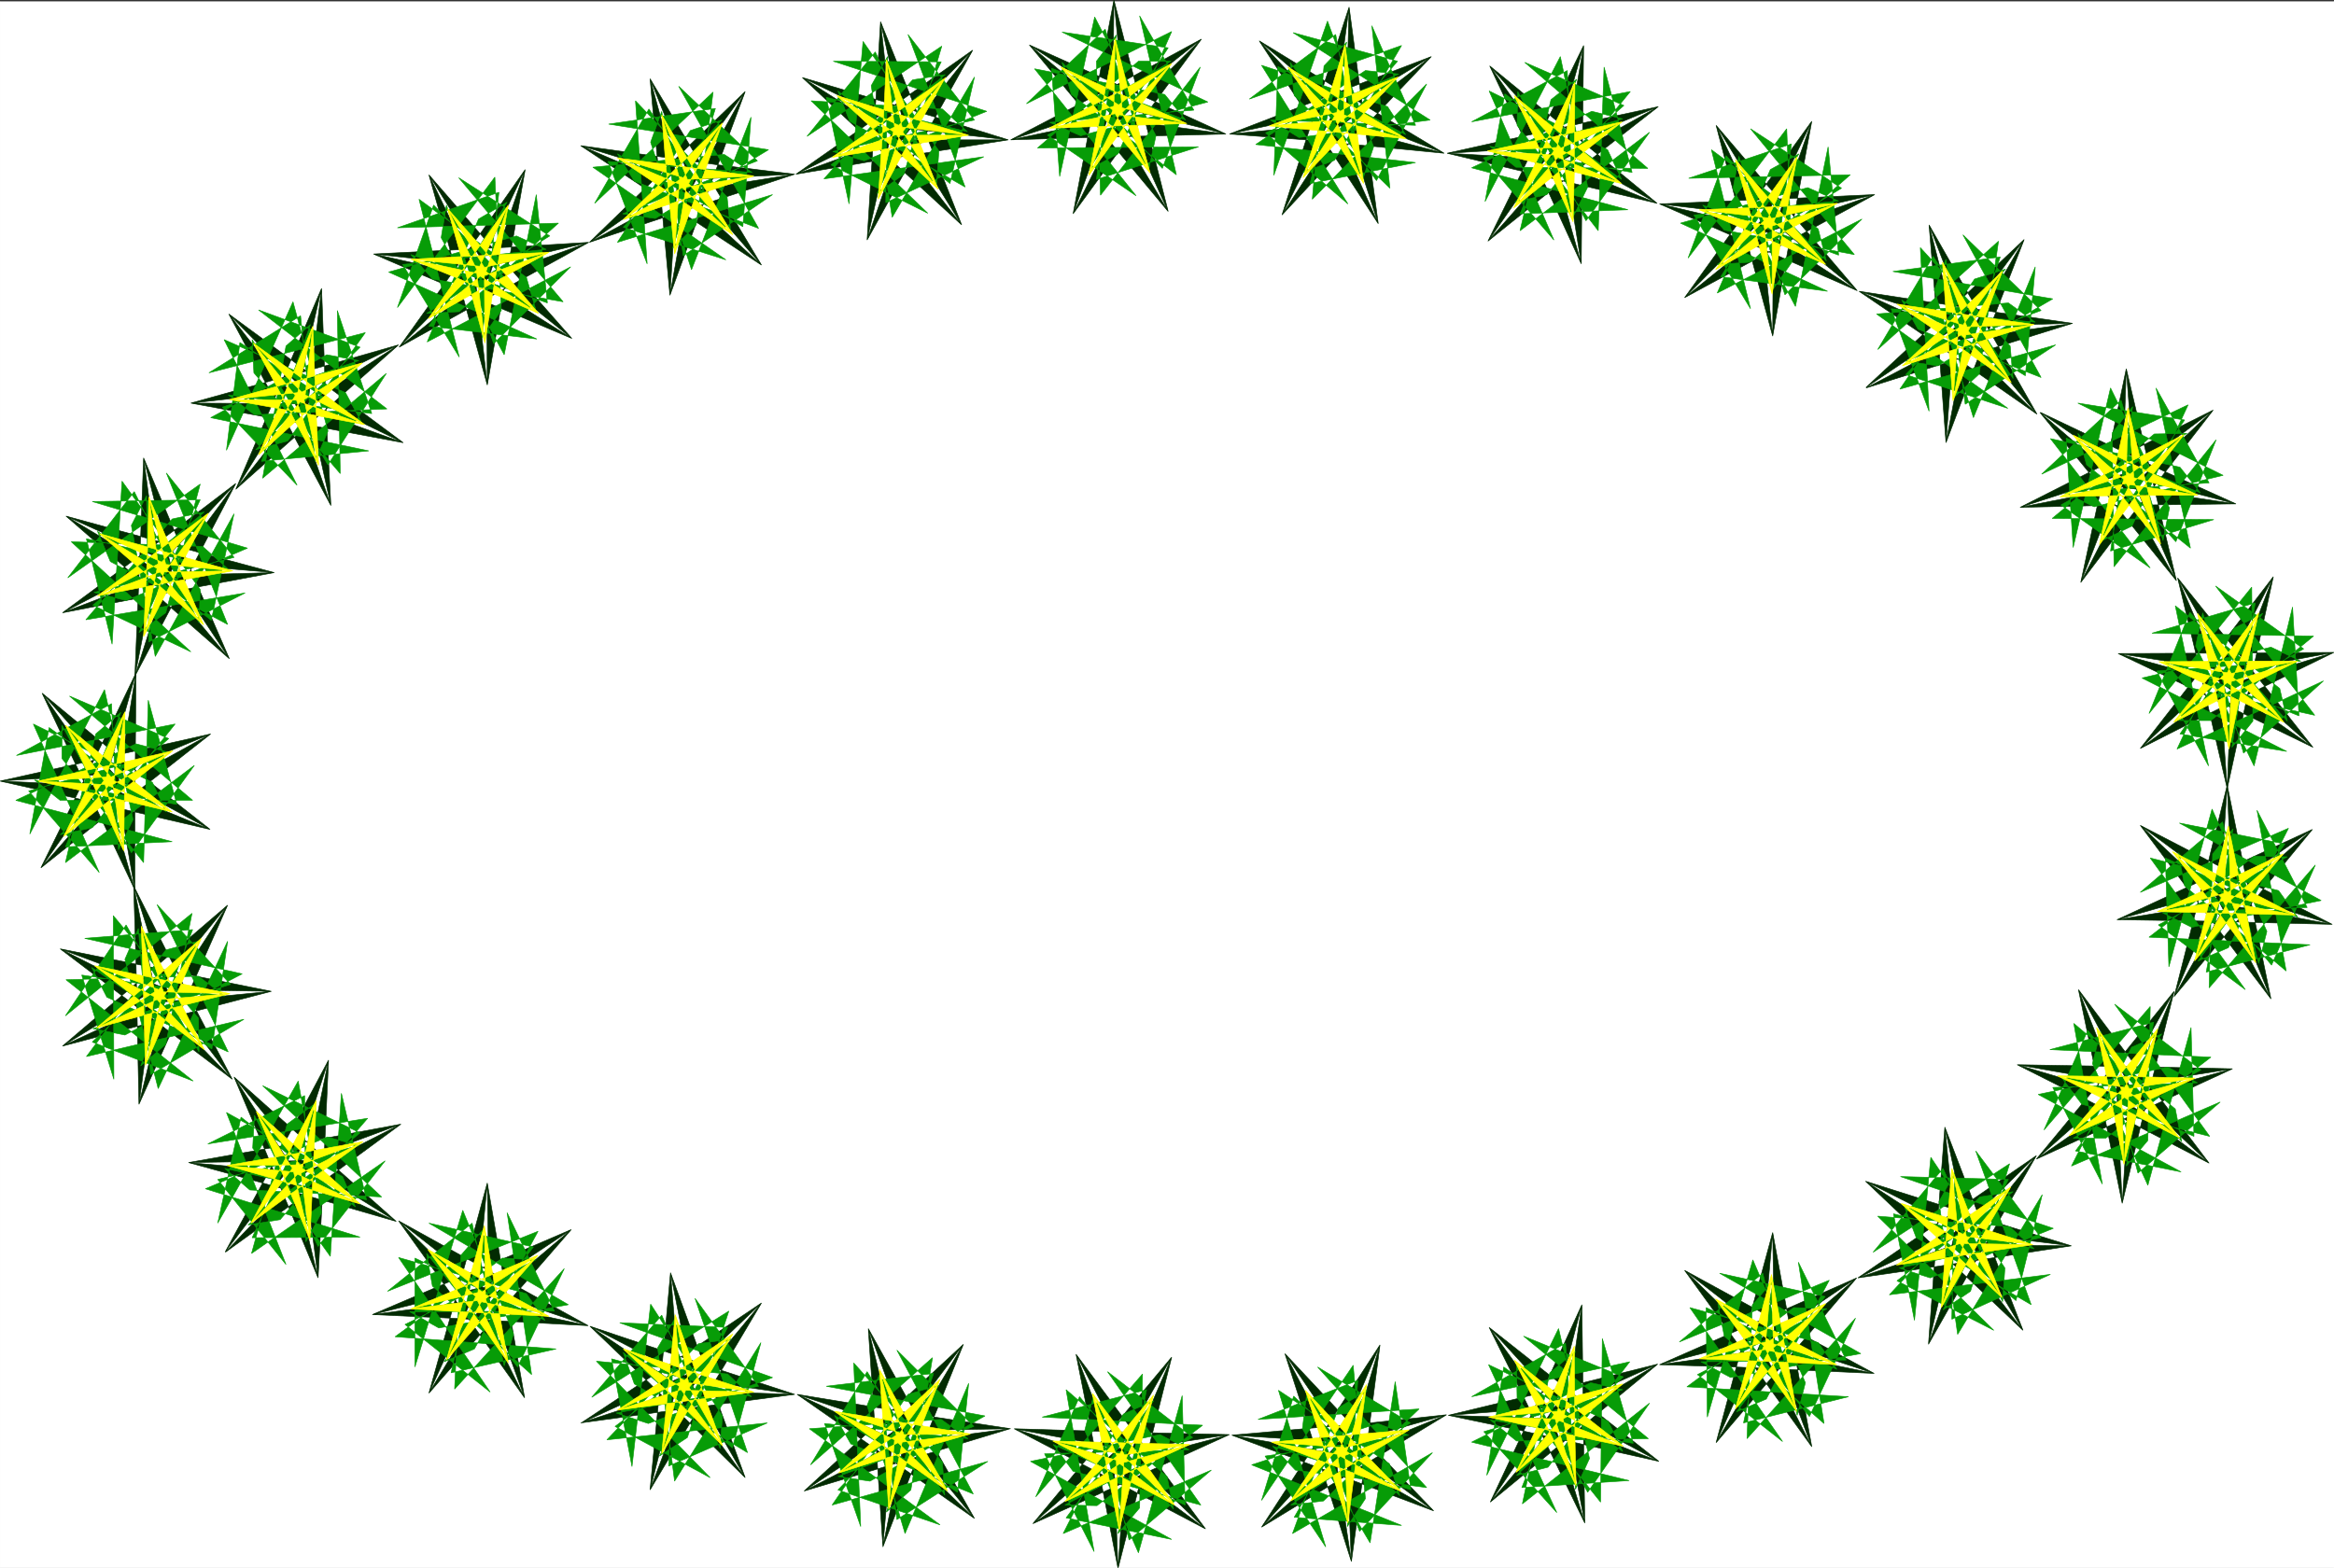 <svg width="3996.13" height="2684.988" viewBox="0 0 2997.098 2013.741" xmlns="http://www.w3.org/2000/svg"><rect x="0" y="0" width="2997.098" height="2013.741" fill="#333333" stroke="none"/><defs><clipPath id="a"><path d="M0 0h2998v2011.719H0Zm0 0"/></clipPath><clipPath id="b"><path d="M0 0h2997.016v2011.719H0Zm0 0"/></clipPath><clipPath id="c"><path d="M2719 738h278.016v273H2719Zm0 0"/></clipPath><clipPath id="d"><path d="M2719 738h278.016v274H2719Zm0 0"/></clipPath><clipPath id="e"><path d="M1302 1737h277v274.719h-277zm0 0"/></clipPath><clipPath id="f"><path d="M1301 1736h279v275.719h-279zm0 0"/></clipPath></defs><g clip-path="url(#a)" transform="translate(.082 2.022)"><path style="fill:#fff;fill-opacity:1;fill-rule:nonzero;stroke:none" d="M0 2012.7h2997.016V-1.93H0Zm0 0"/></g><g clip-path="url(#b)" transform="translate(.082 2.022)"><path style="fill:#fff;fill-opacity:1;fill-rule:evenodd;stroke:#fff;stroke-width:.19;stroke-linecap:square;stroke-linejoin:bevel;stroke-miterlimit:10;stroke-opacity:1" d="M0-.25h766.5V515H0Zm0 0" transform="matrix(3.91 0 0 -3.91 0 2011.72)"/></g><g clip-path="url(#c)" transform="translate(.082 2.022)"><path style="fill:#022b02;fill-opacity:1;fill-rule:evenodd;stroke:none" d="m2856.918 859.129-137.121-21.7 178.336-.741 98.883-.743-132.63 24.672-68.187-120.43 112.41 139.899 61.426 77.812-101.152-89.03 50.207-130.165-38.203 175.793-20.996 96.5 5.238-134.66 131.887-40.39-160.352 78.55-88.402 44.887 108.656-80.781 113.117 79.296-160.347-77.812-89.891-42.656 130.36 35.933 9.734 137.633-40.47-174.309-23.222-96.5 53.957 124.184-101.894 95.012 110.144-141.387 60.684-79.293zm0 0"/></g><g clip-path="url(#d)" transform="translate(.082 2.022)"><path style="fill:none;stroke:#022b02;stroke-width:.19;stroke-linecap:square;stroke-linejoin:bevel;stroke-miterlimit:10;stroke-opacity:1" d="m730.67 294.78-35.07 5.55 45.61.19 25.29.19-33.92-6.31-17.44 30.8 28.75-35.78 15.71-19.9-25.87 22.77 12.84 33.29-9.77-44.96-5.37-24.68 1.34 34.44 33.73 10.33-41.01-20.09-22.61-11.48 27.79 20.66 28.93-20.28-41.01 19.9-22.99 10.91 33.34-9.19 2.49-35.2-10.35 44.58-5.94 24.68 13.8-31.76-26.06-24.3 28.17 36.16 15.52 20.28zm0 0" transform="matrix(3.91 0 0 -3.91 0 2011.72)"/></g><path style="fill:#079c07;fill-opacity:1;fill-rule:evenodd;stroke:#079c07;stroke-width:.19;stroke-linecap:square;stroke-linejoin:bevel;stroke-miterlimit:10;stroke-opacity:1" d="m715.91 273.92 35.07-5.74-47.52 24.11 42.34 10.14 9.78-4.59-47.33-3.25 17.05-31.19-10.92 52.62 34.3-27.17 2.49-10.72-32 35.78-13.42-33.29 33.73 41.52.38-44.01-6.89-8.61 7.66 47.45-33.92-9.95 53.08-.95-33.72-27.75h-10.73l41.2 23.54-28.94 20.66 32.58-42.47-42.35 9.37-7.09 8.42L755 279.86l-2.11 35.77-12.64-52.23-19.17 39.42 2.3 10.9 13.42-46.11 26.25 23.73-48.1-22.39 18.59 39.6 9.58 4.98zm0 0" transform="matrix(3.91 0 0 -3.91 .082 2013.742)"/><path style="fill:#ff0;fill-opacity:1;fill-rule:evenodd;stroke:#ff0;stroke-width:.19;stroke-linecap:square;stroke-linejoin:bevel;stroke-miterlimit:10;stroke-opacity:1" d="m731.43 294.01-22.42 3.64 29.13.19h16.48l-21.85-4.02-11.11 19.71 18.2-22.96 10.16-12.82-16.67 14.73 8.43 21.24-6.51-28.89-3.26-15.88.76 22.19 21.85 6.7-26.45-13.01-14.37-7.08 17.63 13.01 18.59-13.01-26.25 12.82-14.76 7.08 21.27-5.93 1.73-22.77-6.71 28.89-3.64 15.69 8.62-20.28-16.48-15.5 18.02 22.96 9.96 13.01zm0 0" transform="matrix(3.91 0 0 -3.91 .082 2013.742)"/><path style="fill:#022b02;fill-opacity:1;fill-rule:evenodd;stroke:#022b02;stroke-width:.19;stroke-linecap:square;stroke-linejoin:bevel;stroke-miterlimit:10;stroke-opacity:1" d="m697.13 359.26-33.72-10.91 40.81 20.67 22.61 11.28-27.59-20.85-29.13 20.09 41.01-19.52 23.19-10.52-33.35 8.61-2.68 35.78 10.54-44.77 5.94-24.88-13.8 31.76 25.87 24.3-28.17-36.35-15.33-20.28 15.91 31 35.07-5.17-45.61-.57-25.29-.58 33.72 6.7 17.63-30.81-28.74 35.59-16.1 19.71 26.25-22.58-12.84-33.29 9.78 45.35 5.17 24.87zm0 0" transform="matrix(3.91 0 0 -3.91 .082 2013.742)"/><path style="fill:#079c07;fill-opacity:1;fill-rule:evenodd;stroke:#079c07;stroke-width:.19;stroke-linecap:square;stroke-linejoin:bevel;stroke-miterlimit:10;stroke-opacity:1" d="m693.11 334 33.92 10.33-53.08.39 33.53 27.74 10.73.19-41.39-23.53 29.32-20.67-32.77 42.48 42.54-9.38 6.71-8.42-44.08 17.99 2.3-35.97 12.27 52.42 19.35-39.41-2.11-10.71-13.79 46.11-26.06-24.3 48.09 22.77-18.39-39.8-9.78-4.78 27.02 39.6-35.06 5.55 47.71-23.73-42.35-10.33-9.58 4.59 47.33 3.26-17.44 31.18 11.31-52.61-34.11 27.36-2.87 10.33 32.19-35.59 13.22 33.49-33.53-41.71-.58 44 6.71 8.61zm0 0" transform="matrix(3.91 0 0 -3.91 .082 2013.742)"/><path style="fill:#ff0;fill-opacity:1;fill-rule:evenodd;stroke:#ff0;stroke-width:.19;stroke-linecap:square;stroke-linejoin:bevel;stroke-miterlimit:10;stroke-opacity:1" d="m698.28 358.87-21.84-7.07 26.44 13.2 14.37 7.27-17.82-13.01-18.59 12.82 26.45-12.82 14.56-6.89-21.08 5.74-1.91 22.96 6.89-28.89 3.84-15.88-8.82 20.47 16.48 15.5-18.01-23.15-9.77-13.01 9.96 19.7 22.42-3.44-29.13-.19-16.28-.38 21.84 4.4 11.31-19.9L691 359.26l-10.16 12.82 16.67-14.54-8.04-21.43 5.94 28.89 3.45 16.07zm0 0" transform="matrix(3.91 0 0 -3.91 .082 2013.742)"/><path style="fill:#022b02;fill-opacity:1;fill-rule:evenodd;stroke:#022b02;stroke-width:.19;stroke-linecap:square;stroke-linejoin:bevel;stroke-miterlimit:10;stroke-opacity:1" d="m642.14 407.47-29.32-19.7 33.53 31.18 18.4 17.41-20.7-27.93-33.53 10.91 45.03-6.89 25.1-3.64-34.3-.95-12.84 33.29 22.81-39.99 12.64-22.2-22.03 26.6 17.82 30.8-16.67-42.85-9.01-23.92 6.51 34.25 35.07 4.97-43.5-13.58-24.33-7.66 30.66 16.08 25.48-24.69-37.36 26.03-21.08 14.35 31.23-14.16-2.68-35.59-3.45 46.3-2.11 25.26zm0 0" transform="matrix(3.91 0 0 -3.91 .082 2013.742)"/><path style="fill:#079c07;fill-opacity:1;fill-rule:evenodd;stroke:#079c07;stroke-width:.19;stroke-linecap:square;stroke-linejoin:bevel;stroke-miterlimit:10;stroke-opacity:1" d="m645.39 382.22 29.7 19.51-51.16-14.54 24.53 36.16 10.16 3.26-32.77-34.64 33.53-11.09-43.11 30.99 43.3 3.64 8.82-6.32-47.33 4.41 12.45-33.68-2.87 53.76 29.51-32.33.96-10.71-26.26 40.17-18.2-30.61 39.67 35.59-6.33-43.62-8.05-7.47 14.95 45.92-35.26-4.78 52.51-8.99-37.75-22.01-10.54 1.54 44.45 16.64-25.67 24.87 25.67-46.87-40.43 15.88-5.36 9.57 40.62-24.88 3.26 35.78-20.31-49.55-12.84 41.9 3.83 10.14zm0 0" transform="matrix(3.91 0 0 -3.91 .082 2013.742)"/><path style="fill:#ff0;fill-opacity:1;fill-rule:evenodd;stroke:#ff0;stroke-width:.19;stroke-linecap:square;stroke-linejoin:bevel;stroke-miterlimit:10;stroke-opacity:1" d="m643.48 407.47-18.78-12.63 21.27 19.9 11.69 11.29-13.03-17.79-21.66 6.89 28.94-4.4 16.09-2.3-22.03-.77-8.05 21.24 14.56-25.45 8.05-14.15-14.18 17.02 11.31 19.71-10.35-27.36-5.94-15.31 4.21 21.63 22.42 3.44-27.97-8.8-15.33-4.79 19.35 10.15 16.48-15.69-24.14 16.64-13.42 9.19 20.12-9-1.72-22.77-2.3 29.28-1.15 16.26zm0 0" transform="matrix(3.91 0 0 -3.91 .082 2013.742)"/><path style="fill:#022b02;fill-opacity:1;fill-rule:evenodd;stroke:#022b02;stroke-width:.19;stroke-linecap:square;stroke-linejoin:bevel;stroke-miterlimit:10;stroke-opacity:1" d="m578.32 442.49-25.1-25.26 26.83 37.31L595 475.2l-14.95-31.37-35.07 4.2 45.61 1.92 25.1 1.15-33.53-7.66-18.59 30.42 29.89-35.01 16.48-19.32-26.83 21.81L595 475.2l-8.44-45.53-4.4-25.07.19 34.82 33.34 11.68-40.24-21.82-22.23-12.05 26.83 21.62 29.89-19.32-41.77 18.36-23.19 10.14 33.34-7.84 3.84-35.59-12.08 44.39-6.51 24.87zm0 0" transform="matrix(3.91 0 0 -3.91 .082 2013.742)"/><path style="fill:#079c07;fill-opacity:1;fill-rule:evenodd;stroke:#079c07;stroke-width:.19;stroke-linecap:square;stroke-linejoin:bevel;stroke-miterlimit:10;stroke-opacity:1" d="m586.18 418.19 25.3 24.87-47.53-24.3 17.44 40.56 9.39 5.17-25.68-40.37 35.07-4.78-48.29 22.38 41.77 11.67 10.16-4.4-47.52-4.59 18.58-30.8-12.83 52.23 35.06-26.02 2.69-10.53-32.96 34.63-12.46-33.67 32.39 42.48 1.72-43.82-6.13-8.8 5.94 47.64-33.73-11.29 53.08 1.15-32.77-28.7-10.92-.76 40.82 25.06-29.9 19.52 34.11-41.33-42.73 8.03-7.09 8.23 44.65-16.45-3.45 35.58-10.73-52.42-20.5 38.65 1.91 10.71zm0 0" transform="matrix(3.91 0 0 -3.91 .082 2013.742)"/><path style="fill:#ff0;fill-opacity:1;fill-rule:evenodd;stroke:#ff0;stroke-width:.19;stroke-linecap:square;stroke-linejoin:bevel;stroke-miterlimit:10;stroke-opacity:1" d="m579.28 442.49-15.9-16.08 17.24 23.92 9.58 13.2-9.58-20.09-22.61 2.68 29.13 1.15 16.29.96-21.66-4.98-11.88 19.33 19.17-22.2 10.53-12.24-17.05 13.96 7.66 21.43-5.55-28.89-2.68-16.26v22.38l21.46 7.47-26.06-13.97-13.99-7.85 17.24 13.97 18.97-12.24-26.82 11.67-14.76 6.31 21.27-4.97 2.69-22.77-7.67 28.51-4.41 15.69zm0 0" transform="matrix(3.91 0 0 -3.91 .082 2013.742)"/><path style="fill:#022b02;fill-opacity:1;fill-rule:evenodd;stroke:#022b02;stroke-width:.19;stroke-linecap:square;stroke-linejoin:bevel;stroke-miterlimit:10;stroke-opacity:1" d="m509.15 465.06-20.51-29.27 20.32 41.52 11.11 22.77-9.39-33.3-35.45-2.1 44.65 9.95 24.72 5.36-31.81-13.21-23.57 26.6 35.45-29.08 19.54-16.07-30.08 16.83 5.94 35.02-.57-46.11-.2-25.64-5.55 34.44 30.85 17.22-36.22-28.32-19.74-15.88 22.81 25.83 32.76-13.39-44.26 10.52-24.72 5.93 34.3-1.91 9.77-34.44-19.16 41.9-10.92 23.15zm0 0" transform="matrix(3.91 0 0 -3.91 .082 2013.742)"/><path style="fill:#079c07;fill-opacity:1;fill-rule:evenodd;stroke:#079c07;stroke-width:.19;stroke-linecap:square;stroke-linejoin:bevel;stroke-miterlimit:10;stroke-opacity:1" d="m520.84 442.49 20.88 29.08-42.54-32.34 10.16 43.05 8.43 6.7-18.59-44.2 35.45 1.34-51.35 13.78 39.47 18.56 10.16-2.49-45.8-12.82 23.19-26.98-21.27 48.98 38.9-19.32 4.6-9.76-38.33 28.13-6.51-35.4 24.72 47.64 9-42.86-4.79-9.75-1.92 48.02-31.42-16.84 52.12 9.95L508 451.1l-10.54-2.49 35.83 31.76-32.57 14.16 40.43-34.82-43.31.38-8.62 6.89 46.76-8.61-9.2 34.63-1.92-53.77-26.64 34.63.2 11.1zm0 0" transform="matrix(3.91 0 0 -3.91 .082 2013.742)"/><path style="fill:#ff0;fill-opacity:1;fill-rule:evenodd;stroke:#ff0;stroke-width:.19;stroke-linecap:square;stroke-linejoin:bevel;stroke-miterlimit:10;stroke-opacity:1" d="m510.3 465.45-13.22-18.75 13.03 26.59 7.09 14.73-5.94-21.43-22.81-1.14 28.55 6.12 15.72 3.44-20.12-8.61-15.33 17.22 22.8-18.56 12.46-10.33-19.17 10.72 3.84 22.57-.2-29.65-.38-16.27-3.45 22.01 19.55 10.9-23-18.17-12.64-10.14 14.56 16.64 20.89-8.61-28.36 6.89-15.72 3.83 21.85-1.34 6.32-22.01-12.26 26.79-7.09 14.73zm0 0" transform="matrix(3.91 0 0 -3.91 .082 2013.742)"/><path style="fill:#022b02;fill-opacity:1;fill-rule:evenodd;stroke:#022b02;stroke-width:.19;stroke-linecap:square;stroke-linejoin:bevel;stroke-miterlimit:10;stroke-opacity:1" d="M437.1 476.54 421 444.4l14.18 44.2 7.86 24.1-4.6-34.24-34.69-7.47 42.74 16.46 23.57 8.99-29.51-17.98-27.02 23.15 39.09-23.92 21.65-13.01-32.19 12.44.96 35.58 6.13-45.72 3.45-25.45-10.73 33.29 28.17 21.62-31.62-33.29L421 444.4l18.97 29.27 34.3-8.99-45.41 4.4-25.11 1.91 34.3 3.26 14.57-32.72-25.1 38.65-13.99 21.43zm0 0" transform="matrix(3.91 0 0 -3.91 .082 2013.742)"/><path style="fill:#079c07;fill-opacity:1;fill-rule:evenodd;stroke:#079c07;stroke-width:.19;stroke-linecap:square;stroke-linejoin:bevel;stroke-miterlimit:10;stroke-opacity:1" d="m452.04 455.69 16.48 31.76-37.56-37.88 3.84 43.81 7.47 7.84-12.07-46.49 34.68 6.89-52.5 5.93 36.02 24.3 10.93-1.15-43.7-19.32 27.02-23.35-28.36 45.54 41.39-13.58 5.94-9.19-41.96 22.39-1.34-35.78 17.63 50.7 15.14-41.33-3.45-10.33-9.01 47.26-28.36-21.24 50.01 17.61-22.03-37.7-10.35-4.01 31.04 36.54-34.3 9.38 45.03-28.7-43.11-5.74-9.39 5.74 47.71-1.73-14.37 32.72 5.94-53.38-31.43 30.42-1.34 10.91zm0 0" transform="matrix(3.91 0 0 -3.91 .082 2013.742)"/><path style="fill:#ff0;fill-opacity:1;fill-rule:evenodd;stroke:#ff0;stroke-width:.19;stroke-linecap:square;stroke-linejoin:bevel;stroke-miterlimit:10;stroke-opacity:1" d="m438.25 476.93-10.35-20.29 9 28.13 4.8 15.5-2.69-22.2-22.23-4.4L444 484l15.13 5.74-18.97-11.28L422.92 493l25.1-15.31 13.8-8.23-20.51 7.85.39 22.96 4.02-29.28 2.11-16.26-6.52 21.24 17.82 13.77-20.12-21.42-11.11-11.68 12.07 18.56 21.85-5.74-28.94 2.68-16.1 1.53 21.85 1.92 9.2-20.86-15.91 24.68-9 13.59zm0 0" transform="matrix(3.91 0 0 -3.91 .082 2013.742)"/><path style="fill:#022b02;fill-opacity:1;fill-rule:evenodd;stroke:#022b02;stroke-width:.19;stroke-linecap:square;stroke-linejoin:bevel;stroke-miterlimit:10;stroke-opacity:1" d="m364.47 478.07-12.07-33.29 8.62 45.16 4.79 25.06-.38-34.82-33.54-11.1 40.44 21.05 22.23 12.05-27.02-21.43-29.51 19.52 41.58-18.75 22.99-10.53-33.34 8.42-3.45 35.59 11.5-44.58 6.32-24.87-14.37 31.76 25.3 24.87-27.21-36.93-14.95-20.47 15.33 31 34.87-4.79-45.41-1.14-25.3-.77 33.54 7.08 18.2-30.61-29.51 35.39-16.09 19.33zm0 0" transform="matrix(3.91 0 0 -3.91 .082 2013.742)"/><path style="fill:#079c07;fill-opacity:1;fill-rule:evenodd;stroke:#079c07;stroke-width:.19;stroke-linecap:square;stroke-linejoin:bevel;stroke-miterlimit:10;stroke-opacity:1" d="M381.72 459.71 394.17 493l-32.77-42.1-1.34 44.01 6.52 8.61-6.52-47.45 33.54 10.71-52.89-.38 33.15 28.51h10.73l-40.62-24.3 29.12-19.9-33.34 41.71 42.73-8.42 6.9-8.41-44.07 17.02 2.68-35.58 11.5 52.42 20.12-39.03-2.3-10.71-14.37 45.72-25.87-24.49 47.71 23.73-17.63-40.18-9.58-5.17 26.06 39.99-34.87 5.17 47.9-22.96-41.77-11.1-10.16 4.4 47.33 4.02-17.82 30.99 12.08-52.23-34.5 26.4-3.06 10.53zm0 0" transform="matrix(3.91 0 0 -3.91 .082 2013.742)"/><path style="fill:#ff0;fill-opacity:1;fill-rule:evenodd;stroke:#ff0;stroke-width:.19;stroke-linecap:square;stroke-linejoin:bevel;stroke-miterlimit:10;stroke-opacity:1" d="m365.43 478.84-7.86-21.43 5.56 28.89 3.07 16.07-.39-22.19-21.27-7.27 25.87 13.58 14.37 7.66-17.43-13.59L348.37 493l26.64-12.06 14.76-6.5-21.28 5.16-2.29 22.77 7.28-28.51 4.21-15.68-9.2 19.89 16.29 16.08-17.63-23.54-9.58-13.2 9.97 19.9 22.23-2.87-28.94-.96-16.29-.57 21.66 4.78 11.49-19.51-18.78 22.38L348.37 493zm0 0" transform="matrix(3.91 0 0 -3.91 .082 2013.742)"/><path style="fill:#022b02;fill-opacity:1;fill-rule:evenodd;stroke:#022b02;stroke-width:.19;stroke-linecap:square;stroke-linejoin:bevel;stroke-miterlimit:10;stroke-opacity:1" d="m292.61 470.99-7.86-34.82 2.88 46.3 1.53 25.45 3.83-34.63-31.61-15.5L298.74 484l20.7 14.55-24.15-24.49-31.81 15.49 43.69-13.01 23.96-7.46-34.11 3.83-7.86 35.01 17.25-42.86 9.39-23.91-18.4 29.65 22.04 27.75-22.42-40.18-12.27-22.2 11.31 32.91h35.07L286.29 462l-24.91-4.21 32.38 11.67 22.04-28.31-33.92 31.18-18.4 17.22zm0 0" transform="matrix(3.91 0 0 -3.91 .082 2013.742)"/><path style="fill:#079c07;fill-opacity:1;fill-rule:evenodd;stroke:#079c07;stroke-width:.19;stroke-linecap:square;stroke-linejoin:bevel;stroke-miterlimit:10;stroke-opacity:1" d="m311.97 454.73 8.04 35.01-27.02-46.11-6.89 43.24 5.36 9.57-.57-48.02 32.19 15.11-52.51-7.27 29.13 32.53 10.73 1.72-37.56-29.66 31.81-15.88-38.32 36.93 43.11-2.68 8.24-7.46-46.37 11.29 7.47-35.02 4.6 53.39 24.91-35.97-.76-10.91-20.12 43.43-22.42-27.74 44.26 29.65-12.45-42.09-8.82-6.31 21.08 43.24-35.45.19 50.4-16.45-40.24-16.27-10.35 3.06 46.56 10.34-21.84 28.12 18.78-50.13-37.94 21.62-3.84 9.95zm0 0" transform="matrix(3.91 0 0 -3.91 .082 2013.742)"/><path style="fill:#ff0;fill-opacity:1;fill-rule:evenodd;stroke:#ff0;stroke-width:.19;stroke-linecap:square;stroke-linejoin:bevel;stroke-miterlimit:10;stroke-opacity:1" d="m293.38 471.76-4.98-22.19 1.91 29.65.77 16.26 2.68-22.19-20.5-9.95 24.14 16.84 13.22 9.37-15.52-15.69-20.31 9.76 27.79-8.42 15.52-4.59-21.85 2.68-5.17 22.19L302 468.12l6.13-15.3-11.69 18.94 13.99 17.79-14.37-25.64-7.66-14.34 7.09 21.04h22.61l-28.75-4.78-16.09-2.49 21.08 7.46 13.79-17.98-21.46 19.9-11.88 10.9zm0 0" transform="matrix(3.91 0 0 -3.91 .082 2013.742)"/><path style="fill:#022b02;fill-opacity:1;fill-rule:evenodd;stroke:#022b02;stroke-width:.19;stroke-linecap:square;stroke-linejoin:bevel;stroke-miterlimit:10;stroke-opacity:1" d="M222.28 453.58 219.99 418l-4.22 45.91-2.3 25.26 9.2-33.48-29.13-20.28 32.96 31.95 18.21 17.6-20.32-28.12-33.72 10.33 45.22-6.32 25.1-3.06-34.3-1.72-13.22 33.1 23.38-39.22 13.22-22.01-22.61 26.03 17.25 30.99-16.1-43.24-8.62-23.72 6.13 34.24 34.87 5.55-43.5-14.35-23.95-8.03 30.47 16.45 26.06-23.92-38.32 25.26-21.08 13.97zm0 0" transform="matrix(3.91 0 0 -3.91 .082 2013.742)"/><path style="fill:#079c07;fill-opacity:1;fill-rule:evenodd;stroke:#079c07;stroke-width:.19;stroke-linecap:square;stroke-linejoin:bevel;stroke-miterlimit:10;stroke-opacity:1" d="m243.94 440.57 2.68 35.97-19.54-50.13-13.42 41.91 3.64 10.14 7.09-47.45 29.32 20.09-50.97-15.69 23.95 36.73 10.35 3.45-32.38-35.21 33.72-10.71-43.69 30.42 43.12 4.21 9.19-5.93-47.33 3.63 12.84-33.67-3.83 53.57 30.08-31.57 1.15-10.91-26.82 39.8-17.82-30.99 38.9 36.54-5.56-43.62-7.67-7.66 13.99 45.92-35.07-5.16 52.51-8.42-37.18-22.58-10.73 1.53 44.27 17.41-25.87 24.49L249.11 440l-40.81 15.5-5.56 8.99zm0 0" transform="matrix(3.91 0 0 -3.91 .082 2013.742)"/><path style="fill:#ff0;fill-opacity:1;fill-rule:evenodd;stroke:#ff0;stroke-width:.19;stroke-linecap:square;stroke-linejoin:bevel;stroke-miterlimit:10;stroke-opacity:1" d="m223.05 454.54-1.53-22.96-2.88 29.27-1.34 16.46 5.94-21.24-18.58-13.2 21.07 20.47 11.5 11.29-12.84-17.99-21.65 6.51 28.93-3.83 15.91-2.1-21.85-1.15-8.43 21.24 14.95-25.45 8.43-13.97-14.56 16.84 11.11 19.9-10.15-27.74-5.56-15.31 3.83 22 22.23 3.64-27.59-9.19-15.33-5.16 19.35 10.52 16.67-15.5-24.53 16.27-13.41 8.99zm0 0" transform="matrix(3.91 0 0 -3.91 .082 2013.742)"/><path style="fill:#022b02;fill-opacity:1;fill-rule:evenodd;stroke:#022b02;stroke-width:.19;stroke-linecap:square;stroke-linejoin:bevel;stroke-miterlimit:10;stroke-opacity:1" d="m155.98 424.12 4.03-35.59-12.27 44.58-6.9 24.49 15.14-31.38-24.91-25.25 26.64 37.31 14.75 21.04-14.94-31.57-34.88 3.83 45.61 2.3 25.1 1.53-33.73-8.04-18.78 30.23 30.09-34.63 16.86-19.13-26.83 21.43 11.5 34.05-8.05-45.53-4.4-25.26-.19 34.82 33.53 12.06-40.24-22.2-22.04-12.24 26.83 21.81 29.89-18.94-41.96 17.79-23.19 9.95Zm0 0" transform="matrix(3.91 0 0 -3.91 .082 2013.742)"/><path style="fill:#079c07;fill-opacity:1;fill-rule:evenodd;stroke:#079c07;stroke-width:.19;stroke-linecap:square;stroke-linejoin:bevel;stroke-miterlimit:10;stroke-opacity:1" d="m179.74 415.51-3.64 35.59-10.54-52.62-20.69 38.46 1.72 10.71 15.52-45.53 25.3 25.25-47.14-24.68 16.86 40.37 9.39 5.55-25.68-40.75 35.45-4.21-48.67 22 41.97 11.86 9.77-4.4-47.14-4.97 18.59-30.43-13.22 51.86 35.26-25.64 3.06-10.53-33.53 34.25-11.88-33.67 32 42.86 2.11-43.82-6.33-8.99 5.56 47.83-33.34-11.67 52.89 1.53-32.58-29.08-10.73-.58 40.43 25.45-29.89 19.13 34.3-40.75-42.93 7.46-7.09 8.04zm0 0" transform="matrix(3.91 0 0 -3.91 .082 2013.742)"/><path style="fill:#ff0;fill-opacity:1;fill-rule:evenodd;stroke:#ff0;stroke-width:.19;stroke-linecap:square;stroke-linejoin:bevel;stroke-miterlimit:10;stroke-opacity:1" d="m156.56 425.27 2.68-22.96-7.86 28.5-4.4 15.69 9.58-20.09-15.91-16.07 16.87 23.92 9.39 13.39-9.39-20.09-22.62 2.3 29.32 1.53 16.1.76-21.27-4.97-12.07 19.32 19.35-22 10.54-12.44-17.25 13.78 7.29 21.81-5.18-29.27-2.49-16.07-.19 22.19 21.27 7.65-25.68-13.96-13.99-7.85 17.06 13.97 19.16-12.25-26.83 11.68-15.14 6.12zm0 0" transform="matrix(3.91 0 0 -3.91 .082 2013.742)"/><path style="fill:#022b02;fill-opacity:1;fill-rule:evenodd;stroke:#022b02;stroke-width:.19;stroke-linecap:square;stroke-linejoin:bevel;stroke-miterlimit:10;stroke-opacity:1" d="m96.96 382.41 11.69-33.48-21.46 40.37-12.07 22.57 21.27-27.17-18.97-30.42 18.2 42.67 9.97 23.34-7.86-33.86-35.07-3.83 44.08 12.24 24.14 6.89-30.85-15.11-24.91 25.25 36.98-27.17 20.31-15.11-31.04 15.11 4.22 35.59 1.72-45.92 1.34-25.44-7.47 33.67 29.7 19.13-34.3-30.42-19.16-17.03 21.65 27.36 33.34-12.05-45.03 8.42-24.72 4.59zm0 0" transform="matrix(3.91 0 0 -3.91 .082 2013.742)"/><path style="fill:#079c07;fill-opacity:1;fill-rule:evenodd;stroke:#079c07;stroke-width:.19;stroke-linecap:square;stroke-linejoin:bevel;stroke-miterlimit:10;stroke-opacity:1" d="m122.07 379.16-11.31 33.86.96-53.57-28.36 33.1-.58 10.9 24.91-41.13 19.17 30.04-40.63-34.44 7.67 43.43 8.04 7.08-16.09-44.96 35.26 3.44-51.93 10.91 38.13 20.66 10.54-1.91-44.84-15.31 24.53-25.64-23.96 47.83 39.86-17.41 5.18-9.56-39.86 26.02-4.41-35.4 21.85 48.79 11.49-42.47-4.21-9.95-4.79 47.83-30.09-18.75 51.36 13.2-25.49-35.59-10.54-2.87 34.3 33.68-33.34 12.24 42.16-32.52-43.5-1.92-8.62 6.51zm0 0" transform="matrix(3.91 0 0 -3.91 .082 2013.742)"/><path style="fill:#ff0;fill-opacity:1;fill-rule:evenodd;stroke:#ff0;stroke-width:.19;stroke-linecap:square;stroke-linejoin:bevel;stroke-miterlimit:10;stroke-opacity:1" d="m97.35 383.56 7.28-21.43-13.8 26.02-7.66 14.16 13.79-17.22-12.07-19.52 11.5 27.17 6.32 15.12-4.98-21.82-22.42-2.29 28.17 7.84L119 395.8l-19.93-9.57-15.9 16.08 23.76-17.22 12.84-9.57-19.55 9.76 2.49 22.58 1.15-29.47.77-16.26-4.79 21.62L119 395.8l-22.04-19.32-12.07-10.91 13.61 17.41 21.27-7.46-28.56 5.36-15.9 2.87zm0 0" transform="matrix(3.91 0 0 -3.91 .082 2013.742)"/><path style="fill:#022b02;fill-opacity:1;fill-rule:evenodd;stroke:#022b02;stroke-width:.19;stroke-linecap:square;stroke-linejoin:bevel;stroke-miterlimit:10;stroke-opacity:1" d="m52.51 325.97 22.8-27.36-34.49 30.23-19.17 16.64 29.51-17.6-6.89-35.01 1.91 46.11.96 25.63 4.6-34.63-31.24-16.26 36.8 27.17 20.12 15.31-23.57-25.26-32.2 14.54 44.08-12.05 24.33-6.51-34.11 2.87-8.81 34.82 18.01-42.66 10.16-23.34-19.16 28.89 21.27 28.7-21.27-40.76-11.88-22.57 10.53 33.1 35.26.95-44.84-8.42-24.72-4.78zm0 0" transform="matrix(3.91 0 0 -3.91 .082 2013.742)"/><path style="fill:#079c07;fill-opacity:1;fill-rule:evenodd;stroke:#079c07;stroke-width:.19;stroke-linecap:square;stroke-linejoin:bevel;stroke-miterlimit:10;stroke-opacity:1" d="m76.84 331.9-22.23 27.74 20.12-49.75-38.51 20.67-4.22 9.95 37.37-29.28 7.47 35.02-25.87-46.88-7.85 43.05 4.98 9.76.76-48.03 31.62 16.08-52.31-8.81 28.36 33.11 10.54 2.29-36.6-30.61 32.19-15.31-39.28 36.16 43.11-1.53 8.44-7.46-46.57 9.95 8.43-34.63 3.26 53.57 25.68-35.59-.39-10.9-21.27 43.05-21.84-28.32 43.5 30.8-11.31-42.28-8.81-6.5 20.12 43.62-35.45-.58 50.97-15.3-39.86-17.22-10.54 2.68Zm0 0" transform="matrix(3.91 0 0 -3.91 .082 2013.742)"/><path style="fill:#ff0;fill-opacity:1;fill-rule:evenodd;stroke:#ff0;stroke-width:.19;stroke-linecap:square;stroke-linejoin:bevel;stroke-miterlimit:10;stroke-opacity:1" d="m52.51 327.11 14.37-17.41-21.85 19.33-12.45 10.71 18.97-11.48-4.41-22.38 1.34 29.65.38 16.27 3.07-22.01L32 319.27l23.38 17.41 13.03 9.76-15.33-16.07-20.5 9.37 28.17-7.84 15.71-4.4-22.04 2.1-5.56 22.2 11.5-26.98 6.52-15.12-12.08 18.37 13.61 18.37-13.8-26.02-7.47-14.54 6.71 21.23 22.61.39-28.55-5.17L32 319.27zm0 0" transform="matrix(3.91 0 0 -3.91 .082 2013.742)"/><path style="fill:#022b02;fill-opacity:1;fill-rule:evenodd;stroke:#022b02;stroke-width:.19;stroke-linecap:square;stroke-linejoin:bevel;stroke-miterlimit:10;stroke-opacity:1" d="m36.41 255.94 32.57-13.39-44.45 10.33L0 258.43l34.49-1.53 9.78-34.25-19.55 41.52-10.92 23.15 19.93-28.51-20.32-28.89 20.32 41.33 10.92 22.76-9.39-33.29L0 258.43l44.65 9.95 24.53 5.54-31.81-13.2-23.57 26.6 35.45-29.28 19.73-15.49-30.08 16.26 5.75 35.2-.38-45.72v-25.64l-5.95 34.25 30.86 17.02-35.84-28.12-19.93-15.88Zm0 0" transform="matrix(3.91 0 0 -3.91 .082 2013.742)"/><path style="fill:#079c07;fill-opacity:1;fill-rule:evenodd;stroke:#079c07;stroke-width:.19;stroke-linecap:square;stroke-linejoin:bevel;stroke-miterlimit:10;stroke-opacity:1" d="M55.38 272.39 22.8 286.36l40.44-34.25h-43.5l-8.43 6.7 46.75-8.04-9.39 34.25-1.53-53.38-26.83 34.25v10.9l22.81-41.9 20.69 28.7-42.35-31.95 9.97 42.28 8.24 7.08-18.21-44.19 35.07 1.72-51.36 13.58 39.48 18.56L55 267.99 9.39 255.17l23.19-26.78-21.66 48.79 39.09-19.14 4.6-9.75-38.51 27.74-6.33-35.01 24.53 47.45 9.39-42.67-4.79-9.95-2.3 48.02-31.23-17.02 52.12 10.33-27.21-34.06-10.54-2.3Zm0 0" transform="matrix(3.91 0 0 -3.91 .082 2013.742)"/><path style="fill:#ff0;fill-opacity:1;fill-rule:evenodd;stroke:#ff0;stroke-width:.19;stroke-linecap:square;stroke-linejoin:bevel;stroke-miterlimit:10;stroke-opacity:1" d="m35.64 256.9 20.89-8.61-28.36 6.69-15.71 3.45 22.03-1.15 6.13-21.81-12.26 26.59-6.9 14.73 12.65-18.17-13.22-18.37 12.84 26.21 7.28 14.73-6.13-21.42-22.42-1.34 28.55 6.31 15.71 3.64-20.31-8.61-14.95 17.02 22.61-18.55 12.46-9.95-19.16 10.33 3.64 22.57-.19-29.27-.2-16.45-3.64 21.81 19.74 11.1-22.99-17.99-12.84-10.14Zm0 0" transform="matrix(3.91 0 0 -3.91 .082 2013.742)"/><path style="fill:#022b02;fill-opacity:1;fill-rule:evenodd;stroke:#022b02;stroke-width:.19;stroke-linecap:square;stroke-linejoin:bevel;stroke-miterlimit:10;stroke-opacity:1" d="m53.85 185.91 35.26 3.45-44.08-11.48-24.53-6.51 31.24 14.54 24.53-25.44-36.6 27.74-19.93 15.11 30.66-15.49-4.79-35.59-.96 46.3-.77 25.45 6.9-34.06-30.28-18.56 35.07 29.85 19.16 16.45-21.84-26.78-33.15 12.43 44.65-8.99 24.72-4.97-34.31.57-10.92 34.06 20.7-41.14 11.69-22.38-20.89 27.36 19.35 29.84-18.58-41.9-10.54-23.53Zm0 0" transform="matrix(3.91 0 0 -3.91 .082 2013.742)"/><path style="fill:#079c07;fill-opacity:1;fill-rule:evenodd;stroke:#079c07;stroke-width:.19;stroke-linecap:square;stroke-linejoin:bevel;stroke-miterlimit:10;stroke-opacity:1" d="m63.24 209.64-35.45-2.87 51.73-11.67-38.51-20.09-10.54 2.1 45.22 14.54-24.14 26.21 23.38-48.4-39.86 17.98-4.98 9.76 39.47-26.79 5.17 35.4-22.8-48.41-10.92 42.48 4.41 10.14L49.44 162l30.66 18.17-51.74-12.24 26.06 35.01 10.54 2.87-34.68-33.1 33.15-12.82-41.78 33.29 43.5 1.15 8.63-6.5-46.95 6.88 10.54-34.24-.19 53.76 27.97-33.67.19-11.1-23.95 41.71-19.93-29.85 41.58 33.67-8.62-43.04-8.24-7.08zm0 0" transform="matrix(3.91 0 0 -3.91 .082 2013.742)"/><path style="fill:#ff0;fill-opacity:1;fill-rule:evenodd;stroke:#ff0;stroke-width:.19;stroke-linecap:square;stroke-linejoin:bevel;stroke-miterlimit:10;stroke-opacity:1" d="m52.89 186.68 22.61 1.91-28.36-7.08-15.52-4.21 19.93 9.38 15.52-16.46-23.19 17.61-12.84 9.94 19.55-10.14-2.88-22.57-.76 29.46-.58 16.27 4.41-21.62-19.16-11.87 22.23 18.94 12.26 10.53-13.99-16.84-21.08 7.84 28.56-5.93 15.9-3.25-21.85.58-7.28 21.62 13.42-26.22 7.28-14.35-13.22 17.61 12.26 18.94-11.88-26.79-6.52-14.92Zm0 0" transform="matrix(3.91 0 0 -3.91 .082 2013.742)"/><path style="fill:#022b02;fill-opacity:1;fill-rule:evenodd;stroke:#022b02;stroke-width:.19;stroke-linecap:square;stroke-linejoin:bevel;stroke-miterlimit:10;stroke-opacity:1" d="m100.03 129.66 31.62 16.07-36.99-27.17-20.69-14.92 24.14 25.26 32-15.12-43.88 12.63-24.34 6.7L96 130.04l8.44-34.82-17.63 42.48-9.97 23.53 18.78-29.08-21.65-28.32L96 144.39l11.88 22.39-10.73-33.1-35.26-.57 45.04 8.03 24.72 4.59-32.39-12.05-22.42 27.55 34.3-30.61 18.97-16.84-29.32 18.18 7.09 34.82-2.1-46.11-1.34-25.45zm0 0" transform="matrix(3.91 0 0 -3.91 .082 2013.742)"/><path style="fill:#079c07;fill-opacity:1;fill-rule:evenodd;stroke:#079c07;stroke-width:.19;stroke-linecap:square;stroke-linejoin:bevel;stroke-miterlimit:10;stroke-opacity:1" d="m100.03 155.11-31.81-15.88 52.5 8.42-28.74-33.29-10.54-1.73 36.79 30.23-32 15.5 39.09-36.54-43.3 2.29-8.24 7.08 46.56-10.33-8.24 35.01-3.64-53.57-25.49 35.59.58 10.71 20.89-43.05 22.03 28.13-43.88-30.42 11.69 42.47 8.81 6.51-20.31-43.82 35.45.2-50.78 15.88 40.05 17.02 10.35-2.87-46.37-11.09L93.9 99.62l-19.55 49.94 38.13-21.05 4.22-9.95-37.56 29.47-7.66-34.82 26.44 46.68 7.67-43.24-5.18-9.57zm0 0" transform="matrix(3.91 0 0 -3.91 .082 2013.742)"/><path style="fill:#ff0;fill-opacity:1;fill-rule:evenodd;stroke:#ff0;stroke-width:.19;stroke-linecap:square;stroke-linejoin:bevel;stroke-miterlimit:10;stroke-opacity:1" d="m98.88 129.66 20.31 10.33-23.76-17.22-13.03-9.56 15.33 16.07 20.5-9.76-28.17 8.23-15.52 4.4 21.85-2.11 5.36-22.38-11.3 27.36-6.33 14.92L96 131.19l-13.6-17.98 13.8 25.83 7.66 14.54-6.71-21.24-22.61-.19 28.75 4.97 15.9 2.87-20.69-7.65-14.38 17.6 22.04-19.51 12.07-10.91-18.97 11.67 4.6 22.39-1.34-29.47-.77-16.45zm0 0" transform="matrix(3.91 0 0 -3.91 .082 2013.742)"/><path style="fill:#022b02;fill-opacity:1;fill-rule:evenodd;stroke:#022b02;stroke-width:.19;stroke-linecap:square;stroke-linejoin:bevel;stroke-miterlimit:10;stroke-opacity:1" d="m160.58 88.33 27.02 22.77-30.08-34.63-16.68-19.13 17.83 29.65 34.49-7.46-45.61 2.49-25.29 1.15 34.3 4.59 15.71-31.95-26.44 37.31-14.95 20.85 24.72-24.3-14.76-32.33 12.46 44.39 6.71 24.68-3.26-34.63-34.49-8.61 42.15 17.98 23.19 9.95-28.74-19.13-27.98 22 40.05-22.19 22.23-12.25-32.58 11.1-.57 35.78 7.85-45.54 4.41-25.06zm0 0" transform="matrix(3.91 0 0 -3.91 .082 2013.742)"/><path style="fill:#079c07;fill-opacity:1;fill-rule:evenodd;stroke:#079c07;stroke-width:.19;stroke-linecap:square;stroke-linejoin:bevel;stroke-miterlimit:10;stroke-opacity:1" d="m155.02 113.21-27.78-22.39 49.44 19.71-20.89-38.65-9.96-4.21 29.32 37.69-34.31 7.85 45.8-26.79-42.54-7.65-9.58 5.35 47.52.2-15.52 32.33 8.05-53.19-32.58 29.08-1.91 10.72 29.89-37.31 15.33 32.33-36.02-39.6 2.1 44 7.09 8.23-10.34-46.87 34.49 7.84-52.89 4.02 35.26 25.83 10.92-.58-42.92-21.23 27.97-22.2-30.08 44.2 41.97-11.86 6.13-8.8-42.73 20.47V65.95l15.71 51.47 16.67-40.57-3.07-10.52zm0 0" transform="matrix(3.91 0 0 -3.91 .082 2013.742)"/><path style="fill:#ff0;fill-opacity:1;fill-rule:evenodd;stroke:#ff0;stroke-width:.19;stroke-linecap:square;stroke-linejoin:bevel;stroke-miterlimit:10;stroke-opacity:1" d="m159.43 88.33 17.25 14.35-19.16-22-10.93-12.44 11.5 19.14 22.23-4.79-29.13 1.53-16.29.96 21.85 2.68 10.16-20.47-17.06 24.11-9.39 13.2 15.71-15.5-9.58-20.86 8.05 28.51 4.41 15.69-2.11-22-22.04-5.36 26.83 11.29 14.95 6.31-18.4-12.05-17.82 13.97 25.49-14.16 14.37-7.85-20.89 7.08-.38 22.77 4.98-29.08 2.88-16.07zm0 0" transform="matrix(3.91 0 0 -3.91 .082 2013.742)"/><path style="fill:#022b02;fill-opacity:1;fill-rule:evenodd;stroke:#022b02;stroke-width:.19;stroke-linecap:square;stroke-linejoin:bevel;stroke-miterlimit:10;stroke-opacity:1" d="m227.46 59.63 22.61 27.36-23.57-39.6-13.03-21.81 12.26 32.52 35.26-1.14-45.22-5.94-25.1-3.44 32.96 10.72 21.08-28.7-32.77 32.33-18.21 17.41 28.55-19.13-8.81-34.63 4.41 45.92 2.3 25.44 2.87-34.63-32.19-14.73 38.13 25.26 21.08 14.15-25.1-23.91-31.24 16.26 43.31-14.54 23.95-7.84-33.91 4.97-6.9 35.01 15.71-43.24 8.82-24.1zm0 0" transform="matrix(3.91 0 0 -3.91 .082 2013.742)"/><path style="fill:#079c07;fill-opacity:1;fill-rule:evenodd;stroke:#079c07;stroke-width:.19;stroke-linecap:square;stroke-linejoin:bevel;stroke-miterlimit:10;stroke-opacity:1" d="M217.3 82.98 194.31 56l45.03 28.32-13.61-41.52-9.19-6.12 22.42 42.28-35.45 1.53 50.2-17.99-40.81-15.11-10.54 3.44 46.75 8.8-20.88 28.9 17.24-50.71L208.3 60.4l-3.64 10.33 35.83-31.38 9.39 34.63-28.36-45.53-5.56 43.81 5.56 9.38-1.92-48.22 32.39 14.16-52.7-5.55 30.09 31.57 10.73 1.53-38.14-28.7 31.24-16.83-37.37 38.26 43.12-4.21 7.85-7.46-45.99 12.44 6.71-35.4 6.13 53.38 23.57-36.73-.76-10.72zm0 0" transform="matrix(3.91 0 0 -3.91 .082 2013.742)"/><path style="fill:#ff0;fill-opacity:1;fill-rule:evenodd;stroke:#ff0;stroke-width:.19;stroke-linecap:square;stroke-linejoin:bevel;stroke-miterlimit:10;stroke-opacity:1" d="m226.31 59.25 14.37 17.6-14.95-25.44-8.43-13.97 7.86 20.86 22.42-.58-28.94-3.83-15.9-2.1 20.89 6.7 13.6-18.37-20.89 20.66-11.68 11.1 18.39-12.25-5.75-22.19 2.88 29.47 1.53 16.26 1.72-22.2-20.69-9.18 24.72 16.07 13.22 8.99-15.9-15.3-19.93 10.33 27.4-9.18 15.33-4.98-21.46 3.06-4.41 22.39 9.96-27.74 5.56-15.31zm0 0" transform="matrix(3.91 0 0 -3.91 .082 2013.742)"/><path style="fill:#022b02;fill-opacity:1;fill-rule:evenodd;stroke:#022b02;stroke-width:.19;stroke-linecap:square;stroke-linejoin:bevel;stroke-miterlimit:10;stroke-opacity:1" d="m298.17 42.8 18.2 30.61-17.24-42.67-9.2-23.91 6.9 34.25 34.87 4.59-43.5-13.2-24.14-7.27 30.47 15.68 25.48-24.68-37.36 26.22-20.89 14.54 31.23-14.54-3.06-35.4-3.07 45.92-1.72 25.64 8.24-33.87-29.32-19.51 33.73 30.99 18.58 17.22-20.88-27.74-33.73 11.29 45.22-7.47 24.91-3.82-34.49-.58-12.26 33.49 22.42-40.37 12.45-22.01zm0 0" transform="matrix(3.91 0 0 -3.91 .082 2013.742)"/><path style="fill:#079c07;fill-opacity:1;fill-rule:evenodd;stroke:#079c07;stroke-width:.19;stroke-linecap:square;stroke-linejoin:bevel;stroke-miterlimit:10;stroke-opacity:1" d="m284.75 64.42-18.58-30.61 40.05 35.2-7.09-43.43-8.05-7.27 15.52 45.53-35.26-4.21 52.12-9.75-37.75-21.43-10.54 1.53 44.65 16.45-25.29 25.07 25.1-47.26-40.24 16.45-5.37 9.38 40.44-25.26 3.64 35.78-20.89-49.36-12.46 42.09 4.03 10.14 5.75-47.64 29.89 19.13-51.16-14.35 24.91 36.36 10.35 3.06-33.35-34.44 33.54-11.48-42.93 31.57 43.31 3.06 8.82-6.31-47.14 4.97 11.88-33.87-2.3 53.77 29.12-32.53.77-10.9zm0 0" transform="matrix(3.91 0 0 -3.91 .082 2013.742)"/><path style="fill:#ff0;fill-opacity:1;fill-rule:evenodd;stroke:#ff0;stroke-width:.19;stroke-linecap:square;stroke-linejoin:bevel;stroke-miterlimit:10;stroke-opacity:1" d="m297.02 42.42 11.69 19.51-10.92-27.36-5.95-15.31 4.41 22.01 22.42 2.68-28.17-8.04-15.13-4.78 19.54 9.95L311.2 25.2l-23.95 16.83-13.23 9.38 19.74-9.38-1.92-22.77-1.91 29.66-1.15 16.26 5.56-21.62-18.97-12.43 21.46 19.7 11.88 11.1-13.22-17.6-21.47 7.08 28.75-4.79 15.9-2.67-21.84-.2-8.05 21.43 14.37-25.83 8.05-14.15zm0 0" transform="matrix(3.91 0 0 -3.91 .082 2013.742)"/><g clip-path="url(#e)" transform="translate(.082 2.022)"><path style="fill:#022b02;fill-opacity:1;fill-rule:evenodd;stroke:none" d="m1449.79 1868.3 54.698-127.152-44.18 175.051-24.753 96.5 9.738-136.148 133.371-35.895-162.578 74.059-89.89 40.387 110.886-76.32 110.887 83.046-158.121-83.047-87.66-45.633 128.128 40.391 5.239 139.16-34.446-177.281-19.472-98.024 48.68 126.45-104.122 91.258 114.602-137.668 63.691-76.286-66.664 117.457-135.637-25.457 178.336 5.243 98.141 2.265-132.59 20.176-64.437-123.438 107.136 144.395 59.196 80.04zm0 0"/></g><g clip-path="url(#f)" transform="translate(.082 2.022)"><path style="fill:none;stroke:#022b02;stroke-width:.19;stroke-linecap:square;stroke-linejoin:bevel;stroke-miterlimit:10;stroke-opacity:1" d="m370.79 36.68 13.99 32.52-11.3-44.77-6.33-24.68 2.49 34.82 34.11 9.18-41.58-18.94-22.99-10.33L367.54 34l28.36-21.24L355.46 34l-22.42 11.67 32.77-10.33 1.34-35.59-8.81 45.34-4.98 25.07 12.45-32.34-26.63-23.34 29.31 35.21 16.29 19.51-17.05-30.04-34.69 6.51 45.61-1.34 25.1-.58-33.91-5.16-16.48 31.57 27.4-36.93 15.14-20.47zm0 0" transform="matrix(3.91 0 0 -3.91 0 2011.72)"/></g><path style="fill:#079c07;fill-opacity:1;fill-rule:evenodd;stroke:#079c07;stroke-width:.19;stroke-linecap:square;stroke-linejoin:bevel;stroke-miterlimit:10;stroke-opacity:1" d="m354.51 56.19-14.38-32.91 35.07 40.37-.96-44-7.09-8.42 9.39 47.26-34.3-9 52.7-2.67-34.69-26.41-10.53.19 41.96 22.2-27.98 21.62 30.66-43.82-41.96 11.1-6.52 8.8 43.31-19.9-.96 35.97-14.37-51.66-17.63 40.18 2.68 10.72 11.88-46.69 27.02 22.96-48.67-20.85 19.74 39.22 9.96 4.4-28.74-38.46 34.68-7.08-46.37 25.64 42.54 8.8 9.58-4.97-47.52-1.34L359.3 5.3l-9.2 53.19 33.15-28.51 2.11-10.72zm0 0" transform="matrix(3.91 0 0 -3.91 .082 2013.742)"/><path style="fill:#ff0;fill-opacity:1;fill-rule:evenodd;stroke:#ff0;stroke-width:.19;stroke-linecap:square;stroke-linejoin:bevel;stroke-miterlimit:10;stroke-opacity:1" d="m369.84 35.91 9 20.85-7.47-28.69-3.83-15.69 1.53 22.19 21.65 5.93-26.44-12.05-14.56-6.7 18.01 12.44 18.01-13.59-25.87 13.59-14.18 7.46 20.89-6.31.96-22.96-5.75 29.08-3.07 15.88 8.05-20.66-17.05-14.93 18.77 22.58 10.35 12.43-11.11-19.32-22.04 4.21 29.13-.77 15.9-.38-21.46-3.44-10.54 20.28 17.63-23.53 9.39-13.21zm0 0" transform="matrix(3.91 0 0 -3.91 .082 2013.742)"/><path style="fill:#022b02;fill-opacity:1;fill-rule:evenodd;stroke:#022b02;stroke-width:.19;stroke-linecap:square;stroke-linejoin:bevel;stroke-miterlimit:10;stroke-opacity:1" d="m443.04 39.16 10.15 34.06-5.94-45.73-3.45-25.45-1.53 34.83 32.77 13.39-39.09-23.73-21.66-13.2 25.87 22.77 30.66-17.41-42.73 16.07-23.57 8.8 33.92-6.12 5.36-35.4-13.99 44.01-7.85 24.3 16.29-30.8-23.96-26.22 25.11 38.65 13.79 21.24-13.41-31.95-35.26 2.29 45.42 4.02 25.1 2.68-33.15-9.38-19.93 29.47 31.42-33.48 17.44-18.18zm0 0" transform="matrix(3.91 0 0 -3.91 .082 2013.742)"/><path style="fill:#079c07;fill-opacity:1;fill-rule:evenodd;stroke:#079c07;stroke-width:.19;stroke-linecap:square;stroke-linejoin:bevel;stroke-miterlimit:10;stroke-opacity:1" d="m424.83 56.38-10.54-34.25 30.09 44.39 4.02-43.81-5.94-9.19 3.45 48.03-32.77-12.82 52.89 3.44-31.42-30.23-10.74-1.34 39.29 26.98-30.47 18.37 35.83-39.61-43.11 5.74-7.48 7.85 45.42-14.35-5.17 35.59-8.24-53-22.23 37.5 1.34 10.9 17.44-44.58 23.95 25.83-45.99-26.59 15.14 41.33 9.39 5.74-23.96-41.71 35.26-2.68-49.24 19.9 41.39 13.58 10.15-3.83-47.14-6.88 19.93-29.85-15.52 51.47 36.41-24.11 3.45-10.53zm0 0" transform="matrix(3.91 0 0 -3.91 .082 2013.742)"/><path style="fill:#ff0;fill-opacity:1;fill-rule:evenodd;stroke:#ff0;stroke-width:.19;stroke-linecap:square;stroke-linejoin:bevel;stroke-miterlimit:10;stroke-opacity:1" d="m442.27 38.21 6.52 22-4.03-29.27-2.11-16.27-.95 22.2 21.07 8.41-25.1-15.11-13.8-8.23 16.29 14.74 19.93-11.48-27.4 10.33-15.14 5.74 21.65-4.02 3.45-22.58-9 28.13-4.98 15.5 10.34-19.52-15.14-16.84 16.1 24.49 8.82 13.78-8.63-20.66-22.61 1.72 29.13 2.68 16.09 1.33-21.27-5.93-12.83 18.95 20.12-21.43 11.3-11.67zm0 0" transform="matrix(3.91 0 0 -3.91 .082 2013.742)"/><path style="fill:#022b02;fill-opacity:1;fill-rule:evenodd;stroke:#022b02;stroke-width:.19;stroke-linecap:square;stroke-linejoin:bevel;stroke-miterlimit:10;stroke-opacity:1" d="m514.32 51.22 5.18 35.2.57-46.11.38-25.64-6.51 34.25 30.47 17.99-35.26-29.09-19.74-16.26 22.42 26.4 32.96-13.01-44.46 9.95-24.72 5.17 34.3-1.15 10.54-34.25-20.12 41.52-11.3 22.77 20.31-27.94-19.93-29.46 19.55 41.71 10.54 23.15-8.82-33.67-35.07-2.68 44.27 10.71 24.53 6.13-31.43-14.16-23.95 26.21 35.83-28.32 19.93-15.69Zm0 0" transform="matrix(3.91 0 0 -3.91 .082 2013.742)"/><path style="fill:#079c07;fill-opacity:1;fill-rule:evenodd;stroke:#079c07;stroke-width:.19;stroke-linecap:square;stroke-linejoin:bevel;stroke-miterlimit:10;stroke-opacity:1" d="m493.82 65.95-5.56-35.59 23.57 48.22 10.16-42.67-4.6-10.14-3.26 48.02-30.85-17.6 51.93 11.48-26.83-34.63-10.35-2.68L533.1 62.7l-32.77 13.39 41.01-33.67-43.31-.77-8.62 6.89 46.95-7.66-10.16 34.44-.57-53.76-27.41 34.25-.19 10.71 23.38-41.71 20.31 29.28-41.77-33.1 9.01 43.05 8.43 7.07-17.63-44.77 35.26 2.3-51.74 12.63 39.09 19.51 10.54-2.29-45.61-13.78 23.96-26.59-22.42 48.59 39.28-18.56 4.79-9.94zm0 0" transform="matrix(3.91 0 0 -3.91 .082 2013.742)"/><path style="fill:#ff0;fill-opacity:1;fill-rule:evenodd;stroke:#ff0;stroke-width:.19;stroke-linecap:square;stroke-linejoin:bevel;stroke-miterlimit:10;stroke-opacity:1" d="M513.75 50.26 517 72.84l.2-29.47.38-16.45-4.22 22 19.55 11.48-22.61-18.75-12.46-10.33 14.18 17.03 21.08-8.42-28.55 6.12-15.71 3.44 21.84-.57 6.9-22-13.03 26.59-7.28 14.73 13.03-17.98-12.46-18.94L510.3 58.1l6.7 14.74-5.55-21.43-22.61-1.92 28.36 6.89 15.71 4.02-20.12-8.99-15.52 16.83 23.18-18.36 12.65-9.95zm0 0" transform="matrix(3.91 0 0 -3.91 .082 2013.742)"/><path style="fill:#022b02;fill-opacity:1;fill-rule:evenodd;stroke:#022b02;stroke-width:.19;stroke-linecap:square;stroke-linejoin:bevel;stroke-miterlimit:10;stroke-opacity:1" d="m582.73 74.56-.57 35.59 8.24-45.35 4.6-25.06-12.27 32.52 27.02 22.96-29.7-34.82-16.48-19.32 17.44 29.84 34.49-7.08-45.42 2.11-25.1.76 33.92 4.79L595 39.74l-26.83 37.31-14.95 20.66 24.91-24.11-14.56-32.52 11.88 44.38 6.71 24.69-3.07-34.44-34.11-9 41.78 18.37 22.99 10.14L581.2 75.9l-27.98 21.81 40.24-22 22.04-11.87zm0 0" transform="matrix(3.91 0 0 -3.91 .082 2013.742)"/><path style="fill:#079c07;fill-opacity:1;fill-rule:evenodd;stroke:#079c07;stroke-width:.19;stroke-linecap:square;stroke-linejoin:bevel;stroke-miterlimit:10;stroke-opacity:1" d="m560.31 85.46.38-35.97 14.95 51.66 17.25-40.37-2.69-10.71-11.3 46.68-27.4-22.57 49.24 20.28-20.69-39.03-9.77-4.21L599.4 89.1l-34.68 7.65 46.37-26.4-42.73-7.85-9.77 5.17 47.71.57-15.71 32.15 8.43-53-32.77 28.7-2.11 10.71 30.09-37.11 15.14 32.33-35.64-39.6 1.72 43.81 7.09 8.42-9.96-47.07 34.49 8.61-53.08 3.25 35.07 26.02 10.92-.38-42.54-21.62 27.97-22-30.46 44 42.15-11.48 6.14-8.8zm0 0" transform="matrix(3.91 0 0 -3.91 .082 2013.742)"/><path style="fill:#ff0;fill-opacity:1;fill-rule:evenodd;stroke:#ff0;stroke-width:.19;stroke-linecap:square;stroke-linejoin:bevel;stroke-miterlimit:10;stroke-opacity:1" d="m582.35 73.6-.58 22.77 5.37-29.08 2.87-16.07-7.66 21.04 17.24 14.54-18.97-22.19-10.73-12.44 11.12 19.14 22.23-4.6-29.13 1.34-16.1.58 21.85 3.06 10.15-20.28-17.24 23.72-9.39 13.2 15.9-15.49-9.39-20.67 7.67 28.51 4.21 15.69-1.91-22.19-21.85-5.55 26.64 11.67 14.94 6.5-18.39-12.24-17.82 13.77 25.48-13.96 14.38-7.66zm0 0" transform="matrix(3.91 0 0 -3.91 .082 2013.742)"/><path style="fill:#022b02;fill-opacity:1;fill-rule:evenodd;stroke:#022b02;stroke-width:.19;stroke-linecap:square;stroke-linejoin:bevel;stroke-miterlimit:10;stroke-opacity:1" d="m646.16 109.95-7.47 34.83 16.48-43.05L664.36 78l-17.82 29.85 22.23 27.55-22.99-39.99-12.46-22 11.69 32.72 35.26-.38-45.03-6.89-25.11-3.64 32.58 11.1L664.36 78l-33.34 31.57-18.39 17.41 28.93-18.75-8.24-34.82 3.45 46.11 1.92 25.26 3.45-34.44-32.01-15.12 37.75 25.83 20.89 14.35-24.72-24.3-31.42 15.88 43.49-13.77 24.15-7.46zm0 0" transform="matrix(3.91 0 0 -3.91 .082 2013.742)"/><path style="fill:#079c07;fill-opacity:1;fill-rule:evenodd;stroke:#079c07;stroke-width:.19;stroke-linecap:square;stroke-linejoin:bevel;stroke-miterlimit:10;stroke-opacity:1" d="m621.82 116.27 6.9-35.01 5.37 53.57 24.33-36.36-.76-11.09-19.55 43.81-22.99-27.55 44.84 29.08-12.84-41.9-9.01-6.12 21.46 42.86-35.45.95 50.21-17.02-40.43-16.27-10.16 3.25 46.56 9.95-21.46 28.51 18.21-50.51-37.75 22-3.84 10.14 36.6-30.8 8.63 34.82-27.79-45.92-6.13 43.63 5.17 9.37-.95-48.02 32.38 14.73-52.89-6.7 29.7 32.15 10.93 1.72-38.14-29.27L654.78 78l-38.13 37.5 43.31-3.44 8.04-7.27zm0 0" transform="matrix(3.91 0 0 -3.91 .082 2013.742)"/><path style="fill:#ff0;fill-opacity:1;fill-rule:evenodd;stroke:#ff0;stroke-width:.19;stroke-linecap:square;stroke-linejoin:bevel;stroke-miterlimit:10;stroke-opacity:1" d="m645.78 108.81-4.79 22.38 10.53-27.36 5.95-15.11-11.5 18.75 14.37 17.6-14.76-25.45-8.04-14.16 7.47 21.05 22.61-.38-28.93-4.4-15.91-2.3 20.89 7.08 13.8-17.79-21.47 19.9-11.69 11.09 18.4-11.86-5.17-22.39 2.1 29.66 1.35 16.07 2.1-22-20.31-9.76 24.15 16.46 13.41 9.18-15.71-15.5-20.32 10.14 27.79-8.61 15.52-4.97zm0 0" transform="matrix(3.91 0 0 -3.91 .082 2013.742)"/><path style="fill:#022b02;fill-opacity:1;fill-rule:evenodd;stroke:#022b02;stroke-width:.19;stroke-linecap:square;stroke-linejoin:bevel;stroke-miterlimit:10;stroke-opacity:1" d="m699.24 158.55-16.67 31.38 27.59-36.73 15.33-20.29-25.29 23.73 13.79 32.72-11.11-44.77-5.94-24.88 2.3 34.82 33.92 9.38-41.39-19.13-23-10.53 28.36 19.71 28.36-21.05-40.62 21.05-22.42 11.29 32.77-9.76 1.72-35.78-9.2 45.35-5.17 24.87 12.65-32.33-26.45-23.35 29.13 35.21 16.09 19.9-16.86-30.23-34.68 6.12 45.6-.77 25.11-.57zm0 0" transform="matrix(3.91 0 0 -3.91 .082 2013.742)"/><path style="fill:#079c07;fill-opacity:1;fill-rule:evenodd;stroke:#079c07;stroke-width:.19;stroke-linecap:square;stroke-linejoin:bevel;stroke-miterlimit:10;stroke-opacity:1" d="m674.14 157.79 16.28-31.76-9.38 52.8 33.34-28.12 2.11-10.72-30.86 36.55-14.37-32.72 34.88 40.56-.77-44-7.09-8.42 9.01 47.26-34.11-9 52.89-2.48-34.5-26.6h-10.73l41.97 22.39-28.36 21.62 31.23-43.43-41.96 10.52-6.71 8.8 43.5-19.32-.96 35.77-14.18-51.85-18.2 39.99 2.68 10.52 12.26-46.49L729.13 153l-48.86-21.04 19.74 39.03 9.96 4.4-28.36-38.46 34.68-6.89-46.94 25.45 42.54 8.99 9.77-5.16zm0 0" transform="matrix(3.91 0 0 -3.91 .082 2013.742)"/><path style="fill:#ff0;fill-opacity:1;fill-rule:evenodd;stroke:#ff0;stroke-width:.19;stroke-linecap:square;stroke-linejoin:bevel;stroke-miterlimit:10;stroke-opacity:1" d="m699.24 157.4-10.73 20.09 17.63-23.53 9.77-13.01-16.1 14.92 8.82 21.24-7.09-28.7-4.03-15.88 1.54 22.2 21.84 6.12-26.44-12.44-14.95-6.5 18.21 12.62 18.2-13.39-26.06 13.39-14.18 7.08 21.08-6.12.76-22.96-5.74 29.08-3.26 15.88 8.24-20.66-17.25-14.92 18.78 22.57 10.35 12.63-10.92-19.32-22.04 3.82 29.13-.38 16.09-.38zm0 0" transform="matrix(3.91 0 0 -3.91 .082 2013.742)"/><path style="fill:#022b02;fill-opacity:1;fill-rule:evenodd;stroke:#022b02;stroke-width:.19;stroke-linecap:square;stroke-linejoin:bevel;stroke-miterlimit:10;stroke-opacity:1" d="m731.24 222.84-28.36 21.05 40.62-21.05 22.43-11.48-32.96 10.14-1.54 35.59 9.2-45.16 5.17-25.06-13.03 32.33 26.64 23.35-29.13-35.4-16.29-19.52 17.06 30.23 34.88-6.5-45.61 1.15-25.1.38 33.72 5.55 16.86-31.57-27.78 36.73-15.14 20.29 25.1-23.54-13.99-32.72 11.31 44.58 6.13 24.88-2.3-34.63-33.91-9.57 41.39 19.13 22.8 10.53zm0 0" transform="matrix(3.91 0 0 -3.91 .082 2013.742)"/><path style="fill:#079c07;fill-opacity:1;fill-rule:evenodd;stroke:#079c07;stroke-width:.19;stroke-linecap:square;stroke-linejoin:bevel;stroke-miterlimit:10;stroke-opacity:1" d="m708.82 211.17 28.55-21.24-31.23 43.24 42.16-10.71 6.32-8.8-43.5 19.51 1.15-35.78 14.18 51.85 18.01-40.18-2.68-10.52-11.88 46.49-27.02-23.15 48.67 21.05-19.73-39.22-9.97-4.4 28.55 38.45-34.68 6.89 46.56-25.45-42.54-8.8-9.58 4.79 47.53 1.72-16.48 31.95 9.58-52.81-33.35 27.94-2.1 10.9L746 197.97l14.37 32.91-34.88-40.38 1.15 44.01 6.71 8.23-8.82-47.07 34.11 8.99-52.89 2.49 34.5 26.59 10.92-.19zm0 0" transform="matrix(3.91 0 0 -3.91 .082 2013.742)"/><path style="fill:#ff0;fill-opacity:1;fill-rule:evenodd;stroke:#ff0;stroke-width:.19;stroke-linecap:square;stroke-linejoin:bevel;stroke-miterlimit:10;stroke-opacity:1" d="m731.62 221.88-18.2 13.4 26.06-13.4 14.37-7.46-21.27 6.51-.76 22.76 5.94-28.89 3.06-16.07-8.24 20.67 17.25 15.11-18.78-22.58-10.35-12.62 10.92 19.32 22.23-4.21-29.32.77-16.09.38 21.65 3.44 10.73-20.28-17.63 23.73-9.77 12.82 16.1-15.12-8.82-20.85 7.09 28.5 4.03 15.88-1.54-22.19-21.84-5.93 26.63 12.05 14.76 6.89zm0 0" transform="matrix(3.91 0 0 -3.91 .082 2013.742)"/></svg>
